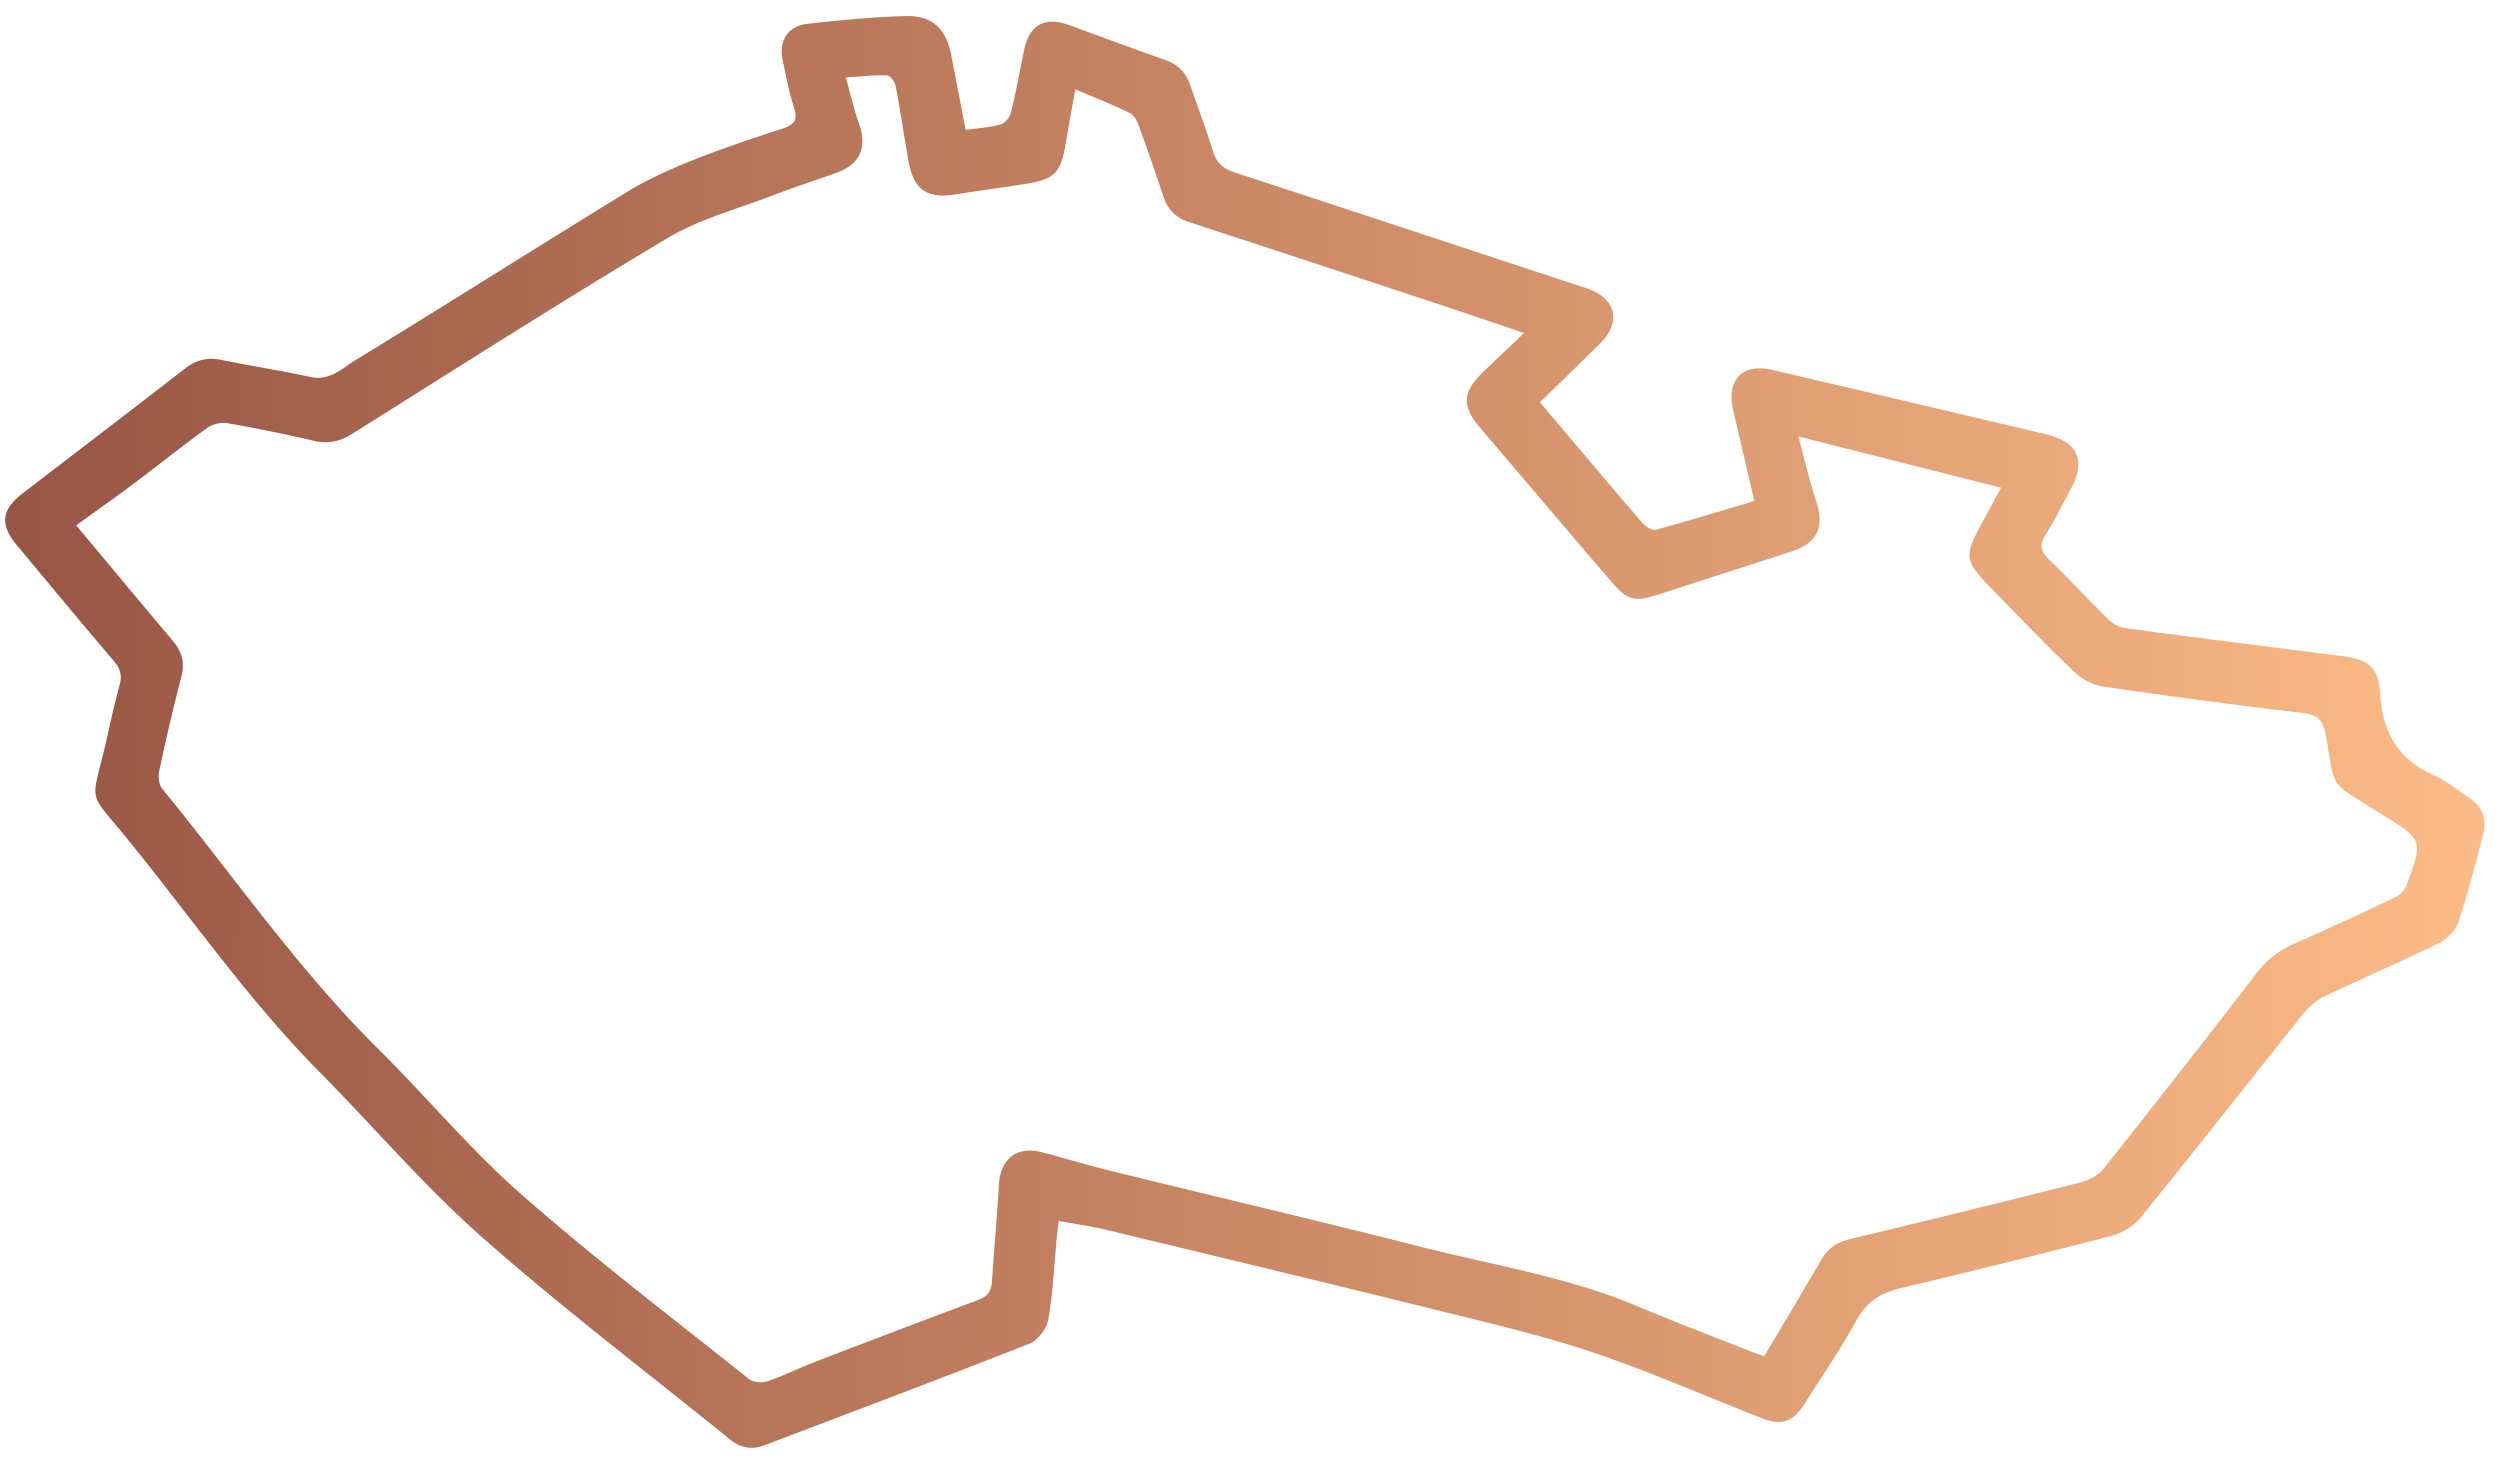 <svg xmlns="http://www.w3.org/2000/svg" width="104" height="61" viewBox="0 0 104 61"><defs><linearGradient id="lvu6a" x1="103.22" x2=".22" y1="30.67" y2="30.23" gradientUnits="userSpaceOnUse"><stop offset="0" stop-color="#fcbb86"/><stop offset="1" stop-color="#985544"/></linearGradient></defs><g><g><path fill="url(#lvu6a)" d="M44.037 50.79c-.032.286-.06.525-.082.765-.105 1.113-.151 2.237-.345 3.334-.066.377-.431.867-.78 1.005-3.665 1.446-7.356 2.833-11.04 4.232-.504.19-.973.118-1.403-.23-3.45-2.797-7-5.485-10.327-8.423-2.407-2.124-4.505-4.594-6.77-6.881-2.976-3.007-5.377-6.485-8.038-9.75-1.63-2.001-1.453-1.344-.86-3.895.188-.809.354-1.623.578-2.422.113-.403.053-.69-.222-1.012C3.388 25.917 2.05 24.3.708 22.69c-.72-.864-.656-1.48.224-2.157 2.256-1.733 4.518-3.456 6.763-5.202.467-.363.935-.476 1.507-.36 1.238.252 2.49.449 3.725.713.81.173 1.338-.384 1.9-.727 3.774-2.301 7.505-4.674 11.275-6.983.858-.526 1.794-.94 2.73-1.315 1.214-.485 2.457-.896 3.699-1.301.482-.156.681-.34.502-.883-.213-.647-.335-1.326-.477-1.996-.162-.775.218-1.394 1.01-1.484C34.926.84 36.292.71 37.659.668c1.127-.034 1.705.53 1.916 1.639.192 1.014.39 2.028.595 3.096.532-.075 1.012-.1 1.464-.227.18-.051.379-.31.426-.51.208-.845.36-1.704.536-2.558.225-1.09.868-1.438 1.918-1.052 1.323.486 2.645.973 3.975 1.443.533.189.86.543 1.037 1.072.304.905.65 1.797.926 2.71.15.492.43.737.912.894 4.815 1.572 9.622 3.165 14.433 4.75.079.027.159.047.237.075 1.206.428 1.43 1.401.522 2.297-.809.8-1.627 1.591-2.497 2.44l1.447 1.709c.941 1.108 1.875 2.222 2.83 3.317.128.147.396.316.545.276 1.355-.368 2.698-.78 4.1-1.197-.305-1.316-.599-2.561-.886-3.809-.28-1.221.403-1.932 1.607-1.65 3.796.885 7.59 1.778 11.384 2.675 1.377.326 1.712 1.097 1.036 2.332-.34.619-.647 1.259-1.024 1.853-.28.44-.196.713.164 1.058.84.803 1.625 1.663 2.456 2.476.176.173.444.32.686.352 2.962.397 5.926.775 8.891 1.146 1.234.154 1.638.407 1.721 1.63.11 1.606.778 2.71 2.259 3.363.505.223.946.595 1.413.905.58.384.787.866.607 1.554-.318 1.222-.63 2.45-1.03 3.647-.114.342-.468.695-.803.859-1.564.767-3.165 1.457-4.74 2.206a2.537 2.537 0 0 0-.859.673c-2.272 2.835-4.51 5.696-6.797 8.52a2.443 2.443 0 0 1-1.204.774 431.83 431.83 0 0 1-8.758 2.172c-.827.198-1.444.542-1.875 1.342-.638 1.183-1.42 2.289-2.13 3.434-.495.797-.958.977-1.824.637-2.299-.9-4.565-1.899-6.899-2.693-1.997-.68-4.063-1.17-6.114-1.678-4.733-1.174-9.474-2.311-14.214-3.453-.64-.154-1.293-.244-2.012-.377zM74.81 18.154c.264.975.46 1.838.737 2.676.363 1.096.067 1.76-1.032 2.116-1.818.59-3.636 1.174-5.452 1.763-1.101.356-1.337.299-2.106-.6-1.783-2.082-3.557-4.171-5.337-6.256-.838-.98-.81-1.53.141-2.44.519-.496 1.04-.987 1.642-1.56-1.457-.491-2.787-.946-4.12-1.386-3.272-1.08-6.544-2.16-9.82-3.228-.54-.177-.879-.51-1.057-1.046-.328-.984-.668-1.965-1.023-2.94-.074-.202-.195-.459-.366-.543-.72-.351-1.466-.646-2.285-.997-.15.849-.286 1.595-.415 2.342-.195 1.12-.46 1.399-1.59 1.584-.983.16-1.97.285-2.954.444-1.203.196-1.755-.17-1.976-1.374-.19-1.04-.337-2.086-.536-3.124-.033-.174-.23-.446-.36-.45-.545-.019-1.09.047-1.716.087.202.716.338 1.323.545 1.905.358 1.011.06 1.705-.948 2.067-.879.315-1.768.602-2.64.937-1.468.565-3.034.976-4.367 1.77-4.423 2.637-8.763 5.411-13.126 8.147-.509.32-1 .427-1.59.29a67.924 67.924 0 0 0-3.599-.734 1.22 1.22 0 0 0-.836.195c-1.059.766-2.08 1.586-3.126 2.37-.755.566-1.528 1.107-2.329 1.685 1.383 1.654 2.693 3.234 4.02 4.802.378.448.508.907.356 1.492a92.678 92.678 0 0 0-.925 3.938c-.049.227-.01.557.128.726 2.97 3.628 5.638 7.505 8.986 10.823 2.005 1.987 3.824 4.18 5.939 6.037 3.055 2.684 6.298 5.153 9.48 7.692.175.14.54.176.764.1.665-.223 1.297-.543 1.953-.795a672.728 672.728 0 0 1 6.806-2.585c.39-.145.562-.36.588-.762.089-1.346.21-2.69.29-4.035.063-1.085.75-1.627 1.794-1.353.943.247 1.874.533 2.82.765 4.311 1.06 8.635 2.073 12.938 3.168 3.031.772 6.141 1.256 9.048 2.487 1.51.64 3.044 1.218 4.569 1.82.225.09.454.164.672.241.816-1.376 1.607-2.688 2.374-4.014.27-.466.644-.72 1.163-.846 3.227-.78 6.453-1.567 9.671-2.382.335-.084.704-.299.915-.565a717.29 717.29 0 0 0 6.41-8.19c.424-.55.934-.908 1.56-1.181a143.232 143.232 0 0 0 4.184-1.924.938.938 0 0 0 .435-.474c.708-1.894.692-1.924-1.03-2.957-.036-.022-.071-.043-.106-.066-2.155-1.402-1.793-.864-2.223-3.259-.104-.587-.33-.82-.935-.893-2.781-.332-5.56-.7-8.332-1.104-.415-.06-.87-.301-1.176-.595-1.2-1.148-2.353-2.345-3.51-3.536-1.071-1.105-1.09-1.302-.356-2.654l.806-1.488-8.435-2.133z"/></g></g></svg>